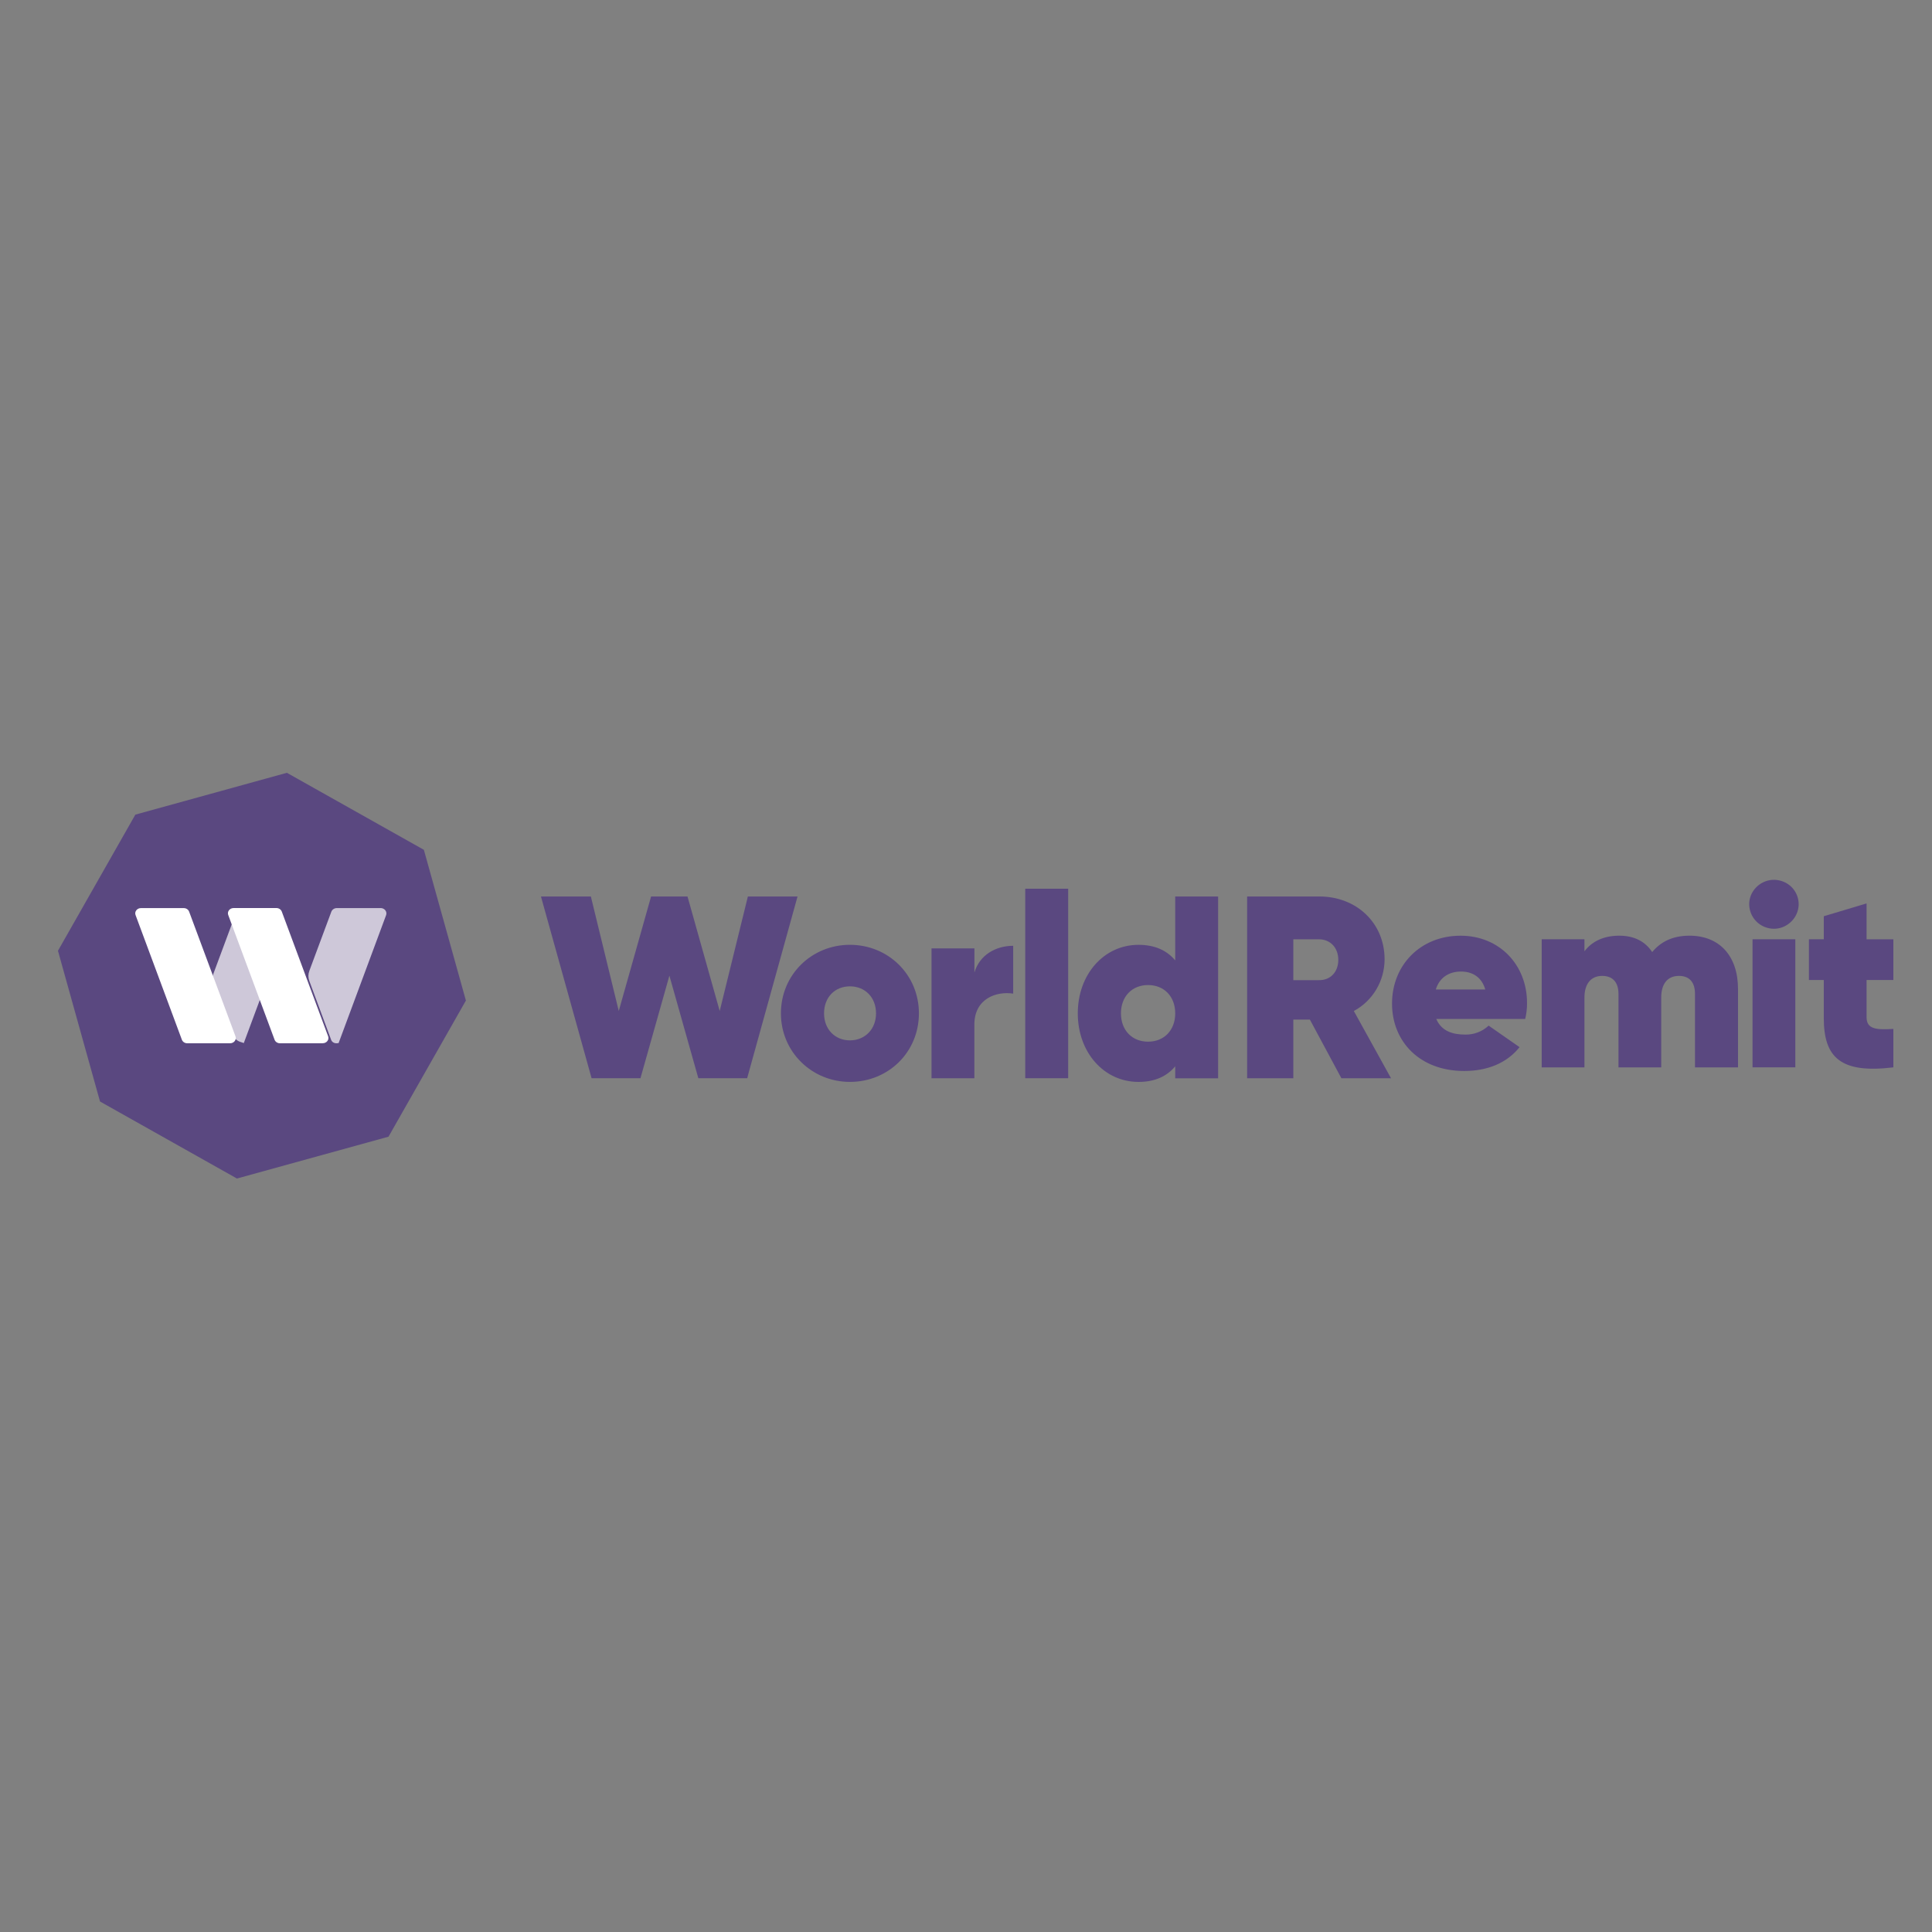 <svg xmlns="http://www.w3.org/2000/svg" xmlns:xlink="http://www.w3.org/1999/xlink" width="100px" height="100px" viewBox="0 0 100 100"><rect x="0" y="0" width="100" height="100" fill="#808080" stroke="none"/><title>Artboard</title><g id="Artboard" stroke="none" stroke-width="1" fill="none" fill-rule="evenodd"><g id="logo-world-remit" transform="translate(3, 40)" fill-rule="nonzero"><path d="M25,6.402 L27.583,6.402 L29.027,12.329 L30.7,6.402 L32.585,6.402 L34.252,12.329 L35.71,6.402 L38.28,6.402 L35.672,15.809 L33.146,15.809 L31.648,10.5 L30.15,15.809 L27.621,15.809 L25,6.402 Z M37.42,12.451 C37.42,10.448 39.012,8.903 40.992,8.903 C42.972,8.903 44.563,10.446 44.563,12.451 C44.563,14.456 42.985,15.999 40.992,15.999 C39.025,15.999 37.42,14.449 37.42,12.451 Z M42.343,12.451 C42.343,11.618 41.769,11.053 40.992,11.053 C40.215,11.053 39.653,11.618 39.653,12.451 C39.653,13.284 40.227,13.849 40.992,13.849 C41.757,13.849 42.343,13.284 42.343,12.451 Z M49.442,8.956 L49.442,11.429 C48.559,11.295 47.433,11.698 47.433,13.029 L47.433,15.811 L45.215,15.811 L45.215,9.089 L47.436,9.089 L47.436,10.338 C47.703,9.425 48.545,8.954 49.445,8.954 L49.442,8.956 Z M50.067,6 L52.288,6 L52.288,15.807 L50.067,15.807 L50.067,6 Z M60.05,6.404 L60.05,15.812 L57.829,15.812 L57.829,15.193 C57.401,15.704 56.786,16 55.93,16 C54.137,16 52.786,14.468 52.786,12.452 C52.786,10.436 54.137,8.904 55.93,8.904 C56.786,8.904 57.401,9.199 57.829,9.71 L57.829,6.402 L60.05,6.404 Z M57.829,12.451 C57.829,11.579 57.255,10.986 56.424,10.986 C55.594,10.986 55.02,11.579 55.02,12.451 C55.02,13.323 55.594,13.917 56.424,13.917 C57.255,13.917 57.829,13.323 57.829,12.451 Z M64.798,12.774 L63.942,12.774 L63.942,15.81 L61.551,15.81 L61.551,6.402 L65.295,6.402 C67.195,6.402 68.666,7.758 68.666,9.655 C68.664,10.776 68.052,11.804 67.074,12.33 L69,15.811 L66.431,15.811 L64.798,12.772 L64.798,12.774 Z M63.942,10.732 L65.266,10.732 C65.856,10.745 66.27,10.315 66.27,9.684 C66.27,9.052 65.856,8.618 65.266,8.618 L63.942,8.618 L63.942,10.732 Z" id="Shape" fill="#5A4880"></path><path d="M72.838,13.55 C73.288,13.56 73.723,13.394 74.052,13.086 L75.652,14.201 C74.984,15.036 73.972,15.434 72.785,15.434 C70.478,15.434 69.051,13.904 69.051,11.946 C69.051,9.957 70.518,8.432 72.598,8.432 C74.601,8.432 76.039,9.93 76.039,11.919 C76.041,12.196 76.009,12.472 75.944,12.741 L71.341,12.741 C71.612,13.377 72.199,13.55 72.838,13.55 Z M73.878,11.216 C73.678,10.526 73.158,10.287 72.625,10.287 C71.985,10.287 71.504,10.606 71.317,11.216 L73.878,11.216 Z M86.959,11.189 L86.959,15.247 L84.732,15.247 L84.732,11.44 C84.732,10.867 84.465,10.512 83.905,10.512 C83.278,10.512 82.985,10.964 82.985,11.627 L82.985,15.247 L80.772,15.247 L80.772,11.44 C80.772,10.867 80.492,10.512 79.931,10.512 C79.317,10.512 79.011,10.964 79.011,11.627 L79.011,15.247 L76.798,15.247 L76.798,8.616 L79.011,8.616 L79.011,9.239 C79.371,8.761 79.958,8.431 80.812,8.431 C81.599,8.431 82.159,8.736 82.518,9.279 C82.932,8.776 83.532,8.431 84.451,8.431 C85.985,8.431 86.959,9.465 86.959,11.189 Z M87.626,7.26 C87.223,6.209 88.284,5.21 89.326,5.643 C89.634,5.771 89.878,6.016 90.005,6.325 C90.427,7.377 89.351,8.422 88.298,7.961 C87.99,7.826 87.748,7.574 87.626,7.26 L87.626,7.26 Z M87.712,8.616 L89.926,8.616 L89.926,15.246 L87.711,15.246 L87.711,8.616 L87.712,8.616 Z M93.613,10.725 L93.613,12.647 C93.613,13.27 94.106,13.31 95,13.257 L95,15.246 C92.279,15.578 91.399,14.743 91.399,12.699 L91.399,10.725 L90.629,10.725 L90.629,8.616 L91.399,8.616 L91.399,7.424 L93.613,6.761 L93.613,8.618 L95,8.618 L95,10.726 L93.613,10.725 Z M11.849,0 L4.006,2.165 L0,9.212 L2.177,17.014 L9.264,21 L17.109,18.835 L21.115,11.788 L18.939,3.986 L11.849,0 Z" id="Shape" fill="#5A4880"></path><path d="M9.299,7.195 L9.236,7.195 L8.161,10.089 L8.031,10.44 C7.99,10.551 7.99,10.672 8.031,10.783 L9.081,13.598 C9.137,13.746 9.26,13.864 9.418,13.921 L9.619,13.988 L10.698,11.085 L10.845,10.689 C10.885,10.579 10.885,10.46 10.845,10.351 L9.8,7.546 C9.724,7.347 9.526,7.209 9.298,7.196 L9.299,7.195 Z M16.7,7.002 L14.439,7.002 C14.31,7.001 14.194,7.075 14.151,7.188 L13.097,10.02 L13.011,10.254 C12.948,10.423 12.948,10.606 13.011,10.775 L14.142,13.827 C14.184,13.937 14.3,14.007 14.426,13.999 C14.459,13.999 14.493,13.993 14.526,13.99 L16.983,7.372 C17.016,7.286 17.001,7.19 16.944,7.116 C16.886,7.042 16.793,6.999 16.695,7 L16.7,7.002 Z" id="Shape" fill="#FFFFFF" opacity="0.7"></path><path d="M8.902,14 L6.695,14 C6.569,14.001 6.457,13.928 6.415,13.819 L4.016,7.362 C3.985,7.279 4,7.188 4.055,7.117 C4.111,7.045 4.201,7.002 4.297,7.003 L6.507,7.003 C6.633,7.001 6.746,7.074 6.788,7.184 L9.188,13.638 C9.22,13.722 9.205,13.814 9.149,13.887 C9.093,13.959 9.002,14.001 8.906,14 L8.902,14 Z M13.705,14 L11.495,14 C11.369,14.002 11.255,13.929 11.213,13.819 L8.814,7.362 C8.782,7.279 8.796,7.186 8.852,7.114 C8.908,7.042 8.998,6.999 9.094,7 L11.304,7 C11.429,6.999 11.542,7.072 11.584,7.181 L13.983,13.635 C14.015,13.719 14.001,13.812 13.945,13.884 C13.888,13.957 13.797,13.999 13.701,13.997 L13.705,14 Z" id="Shape" fill="#FFFFFF"></path></g></g></svg>